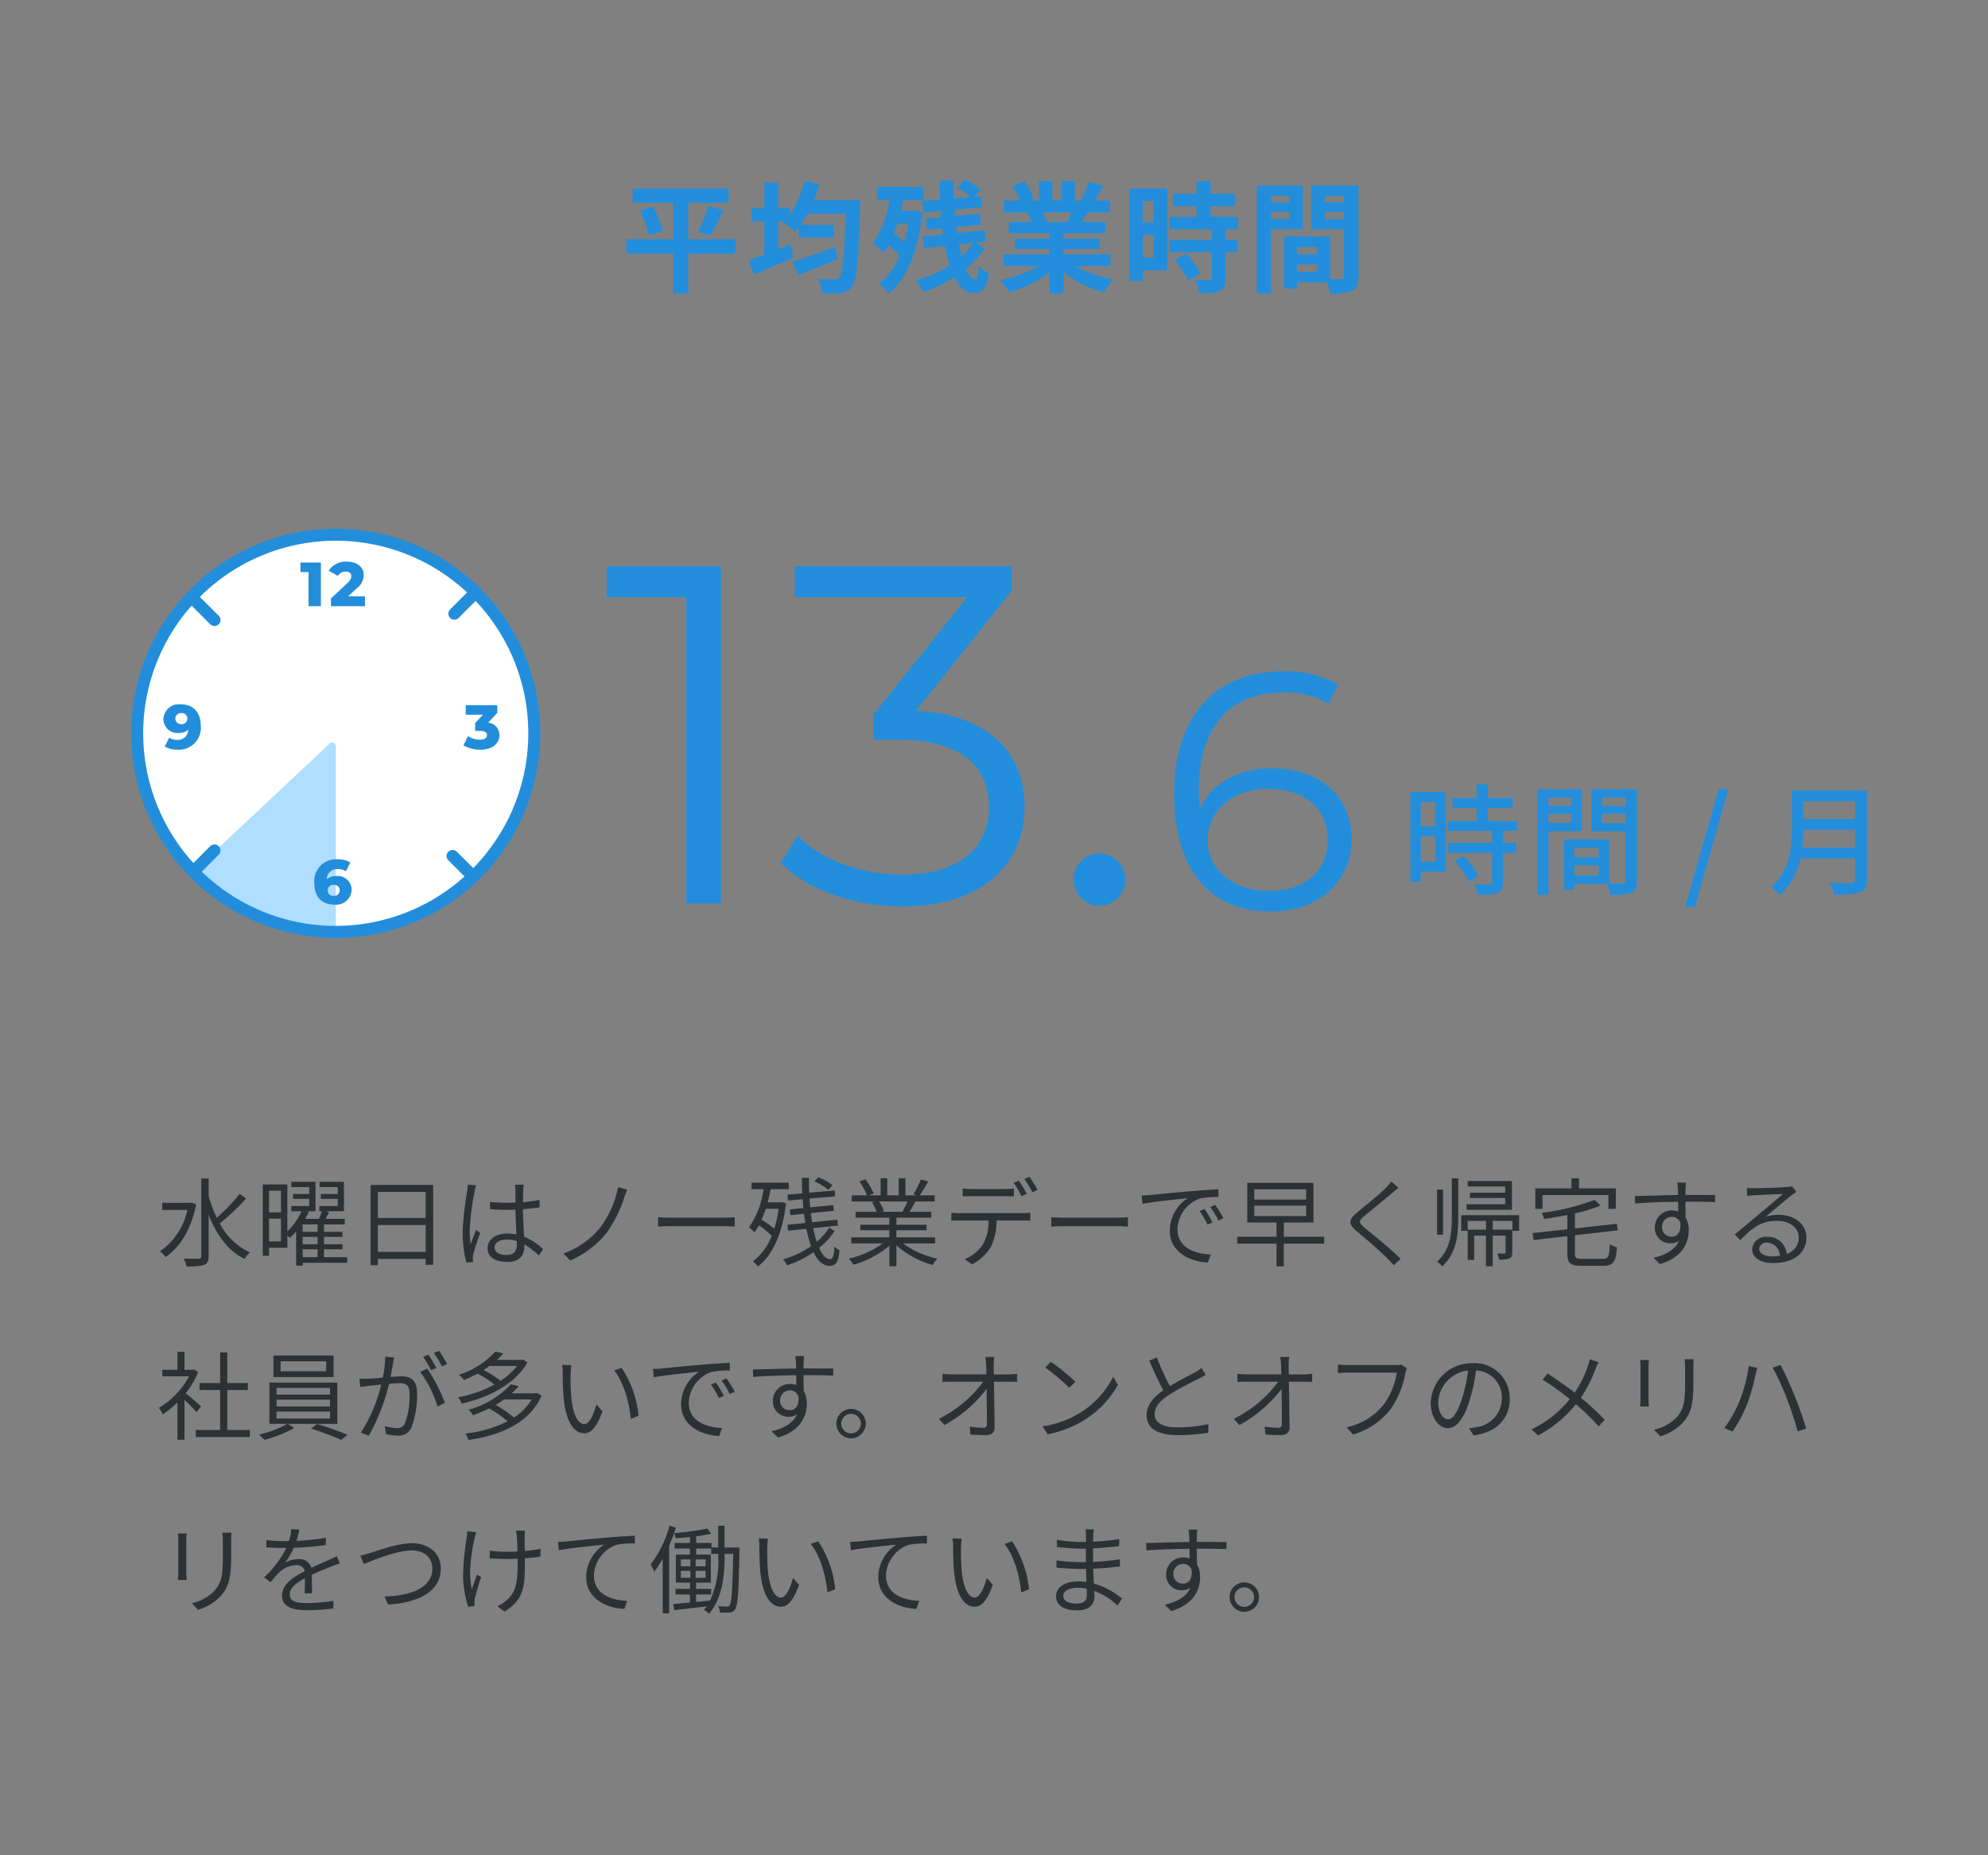 <svg xmlns="http://www.w3.org/2000/svg" xmlns:xlink="http://www.w3.org/1999/xlink" width="330" height="308" viewBox="0 0 330 308"><rect x="0" y="0" width="330" height="308" fill="#808080" stroke="none"/><defs><clipPath id="a"><rect width="330" height="308" transform="translate(2275 1886)" fill="#f5f8fa"/></clipPath><clipPath id="b"><rect width="70" height="70" fill="none"/></clipPath></defs><g transform="translate(-2275 -1886)" clip-path="url(#a)"><path d="M-42.9-7.28h-7.86v-6.06h6.7V-15.7H-59.98v2.36h6.74v6.06h-7.78v2.4h7.78V1.74h2.48V-4.88h7.86Zm-15.86-4.78A19.664,19.664,0,0,1-57.3-7.9l2.32-.72a18.244,18.244,0,0,0-1.6-4.08Zm11.68,4.12a35.8,35.8,0,0,0,2.2-4.18l-2.54-.64a23.7,23.7,0,0,1-1.74,4.22Zm20.74,1.96c-2.6.94-5.36,1.9-7.12,2.44l.94,2.24c1.9-.76,4.34-1.74,6.58-2.68Zm-3.58-7.78A23.484,23.484,0,0,0-29-16.44l-2.42-.54a18.017,18.017,0,0,1-2.52,5.66v-1.16h-1.88V-16.7h-2.3v4.22h-2.14v2.24h2.14v5.5c-.96.36-1.86.68-2.58.92l.84,2.42c1.9-.8,4.34-1.84,6.58-2.84l-.52-2.2c-.66.28-1.34.54-2.02.82v-4.62h1.02l-.22.22A14.619,14.619,0,0,1-32.98-8.5c.2-.22.38-.46.58-.72v1.66h5.84V-9.68h-5.5c.38-.56.74-1.16,1.1-1.82h6.34c-.22,7.02-.5,9.92-1.08,10.54a.908.908,0,0,1-.82.36c-.52,0-1.58,0-2.74-.1a5.765,5.765,0,0,1,.8,2.42,17.908,17.908,0,0,0,3.02-.06A2.487,2.487,0,0,0-23.56.54c.8-1.06,1.08-4.26,1.34-13.16,0-.32.02-1.14.02-1.14Zm15.7,3.88a25.477,25.477,0,0,1-.62,3.04,20.1,20.1,0,0,0-1.78-1.38c.22-.52.42-1.08.6-1.66Zm.98-2.18-.38.06h-1.82c.14-.58.28-1.2.38-1.8h3.36v-2.16h-7.72v2.16h2.08A17.65,17.65,0,0,1-20.1-6.58a19.727,19.727,0,0,1,1.78,1.54,9.366,9.366,0,0,0,.78-1.24,16.1,16.1,0,0,1,1.9,1.74A10.98,10.98,0,0,1-19.14.1,7.966,7.966,0,0,1-17.5,1.74c2.94-2.3,4.92-6.86,5.62-13.42Zm9.8,5.38a11.024,11.024,0,0,1-1.94,2.2c-.16-.6-.3-1.24-.44-1.94ZM-3-6.72l1.66-.18L-1.5-8.76l-4.64.46c-.04-.32-.08-.68-.14-1.02l4.1-.38-.18-1.82-4.12.36c-.02-.34-.06-.68-.08-1.02l4.58-.4-.16-1.88-1.14.1L-2.2-15.5a10.024,10.024,0,0,0-2.62-1.68l-1.3,1.32a12.464,12.464,0,0,1,2.26,1.54l-2.8.24c-.04-.98-.06-1.96-.04-2.94H-9.06c0,1.04.04,2.08.08,3.14l-2.92.24.16,1.92,2.88-.26c.02.36.04.7.08,1.04l-2.56.22.18,1.86,2.58-.24c.04.34.08.7.14,1.04l-3.42.34.2,1.92,3.52-.38a25.25,25.25,0,0,0,.8,3.22A18.209,18.209,0,0,1-13.02-.5a9.006,9.006,0,0,1,1.28,1.98A21.918,21.918,0,0,0-6.56-.98c.8,1.62,1.84,2.62,3.12,2.62,1.6,0,2.22-.7,2.6-3.24A5.463,5.463,0,0,1-2.5-2.9c-.1,1.7-.3,2.26-.68,2.26-.52,0-1.04-.64-1.5-1.72a15.172,15.172,0,0,0,3.1-3.36Zm15.86-5.02c-.22.54-.46,1.12-.7,1.6H8.42l.34-.06a10.744,10.744,0,0,0-.68-1.54Zm6.46,8.92V-4.78H11.54v-.88h6V-7.38h-6v-.9h6.94v-1.86H14.56c.3-.48.62-1.02.94-1.6h3.76v-1.94h-2.6c.46-.7,1-1.6,1.56-2.52l-2.5-.6a16.111,16.111,0,0,1-1.26,2.9l.72.22H13.4v-3.26H11.16v3.26H9.68v-3.26H7.46v3.26H5.64l.98-.36A15.134,15.134,0,0,0,5.1-16.86l-2.04.7A17.927,17.927,0,0,1,4.3-13.68H1.62v1.94H5.8l-.24.04a8.987,8.987,0,0,1,.68,1.56H2.44v1.86H9.2v.9H3.44v1.72H9.2v.88H1.56v1.96H7.3A21.012,21.012,0,0,1,.98-.48,11.094,11.094,0,0,1,2.5,1.5,18.972,18.972,0,0,0,9.2-1.74V1.74h2.34v-3.6a17.072,17.072,0,0,0,6.72,3.38,11.188,11.188,0,0,1,1.6-2.16,17.868,17.868,0,0,1-6.34-2.18ZM26.54-13.6v3.52H24.7V-13.6ZM24.7-4.24V-8h1.84v3.76Zm4.06-11.48H22.5V-.36h2.2V-2.12h4.06ZM29.94-3.8A14.07,14.07,0,0,1,32.22-.44l2.04-1.18A13.8,13.8,0,0,0,31.84-4.9ZM40.52-8.92V-11H35.96v-1.76h4v-2.08h-4v-2.1H33.62v2.1H29.78v2.08h3.84V-11H29.1v2.08h7.06V-7.2H29.14v2.06h7.02v4.3c0,.28-.1.36-.42.36-.3,0-1.42,0-2.38-.04a8.022,8.022,0,0,1,.76,2.24,8.854,8.854,0,0,0,3.34-.4c.78-.36,1-.96,1-2.1V-5.14h1.92V-7.2H38.46V-8.92Zm8.54-5.54v1.06H45.98v-1.06Zm-3.08,3.8V-11.8h3.08v1.14Zm5.3,1.7v-7.22H43.62V1.74h2.36V-8.96Zm3.64-1.66V-11.8H58.1v1.18Zm3.18-3.84v1.06H54.92v-1.06ZM50.3-1.86V-3.1h3.3v1.24ZM53.6-4.8H50.3V-6h3.3Zm6.9-11.38H52.66v7.26H58.1V-1.1c0,.32-.12.44-.48.44-.26.02-1,.02-1.78,0V-7.74l-6.72-.02v.02h-.98V.9H50.3V-.12h4.96a8.806,8.806,0,0,1,.52,1.86,8.641,8.641,0,0,0,3.66-.46C60.24.9,60.5.2,60.5-1.08Z" transform="translate(2440 1933)" fill="#228edb"/><path d="M5.776,9.64,5.6,9.688H.928v1.184h4.16A10.916,10.916,0,0,1,.544,17.736a4.8,4.8,0,0,1,.944.944C3.824,17.1,5.76,14.136,6.56,9.944Zm8-1.44a30.356,30.356,0,0,1-3.792,3.968A19.533,19.533,0,0,1,8.64,8.552v-2.9H7.408v12.88c0,.32-.112.416-.432.432-.32,0-1.344.016-2.5-.032a4.737,4.737,0,0,1,.48,1.3,9.612,9.612,0,0,0,2.928-.24c.528-.224.752-.608.752-1.456V11.672C9.9,14.952,11.824,17.64,14.592,19a4.5,4.5,0,0,1,.9-1.072,10.937,10.937,0,0,1-5.008-4.816,39.124,39.124,0,0,0,4.368-4.144ZM24.24,17.4h2.48v1.312H24.24Zm2.48-2.9H24.24V13.272h2.48Zm0,2.064H24.24V15.336h2.48ZM18.656,16.1V12.312H20.64V16.1ZM20.64,7.672v3.6H18.656v-3.6Zm10.992,11.04H27.776V17.4h3.072v-.832H27.776V15.336h3.072V14.5H27.776V13.272h3.456v-.928H28.048c.192-.352.4-.736.592-1.12l-.624-.144H31.1V6.2H27.04v.88h3.024V8.216H27.248v.816h2.816v1.184H27.008v.864h.432c-.128.368-.3.848-.5,1.264H24.656c.224-.384.432-.768.608-1.152l-.384-.112h1.488V6.2h-4v.88h2.96V8.216H22.64v.816h2.688v1.184H22.352v.864h1.712A10.9,10.9,0,0,1,21.7,14.44V6.632h-4.08v11.84h1.04V17.144H21.7v-2.08c.144.16.3.336.4.448a9.4,9.4,0,0,0,1.056-1.056V20.12H24.24v-.48h7.392Zm5.088-.88V13.368h7.936v4.464ZM44.656,7.88V12.2H36.72V7.88ZM35.52,6.712V20.04h1.2V19h7.936v.976H45.9V6.712ZM56.1,17.08c0-.784.848-1.3,2.048-1.3a5.445,5.445,0,0,1,1.632.256c.016.208.016.4.016.56,0,1.056-.4,1.744-1.744,1.744C56.9,18.344,56.1,17.9,56.1,17.08Zm4.848-10.4H59.5c.032.272.064.7.064.976V9.64c-.5.016-1.008.032-1.5.032-.96,0-1.808-.048-2.72-.128v1.2c.944.064,1.776.112,2.688.112.512,0,1.024-.016,1.536-.032.016,1.312.112,2.88.16,4.112a7.337,7.337,0,0,0-1.488-.144c-2.1,0-3.3,1.072-3.3,2.416,0,1.44,1.184,2.288,3.328,2.288,2.16,0,2.768-1.264,2.768-2.576v-.336a13.016,13.016,0,0,1,2.416,1.856l.7-1.072A10.546,10.546,0,0,0,60.992,15.3c-.064-1.344-.176-2.944-.192-4.56.96-.064,1.888-.16,2.768-.3V9.208a27.017,27.017,0,0,1-2.768.368c.016-.752.032-1.5.048-1.936Q60.872,7.16,60.944,6.68Zm-7.9.1-1.408-.112a9.6,9.6,0,0,1-.1,1.136,47.607,47.607,0,0,0-.736,6.736,19.325,19.325,0,0,0,.608,5.056l1.12-.08c-.016-.176-.032-.4-.032-.56a2.866,2.866,0,0,1,.064-.72c.16-.784.752-2.416,1.136-3.536l-.656-.512c-.272.656-.656,1.632-.912,2.352a15.009,15.009,0,0,1-.16-2.224,39.671,39.671,0,0,1,.8-6.448A8.32,8.32,0,0,1,53.04,6.776Zm25.072.72-1.52-.416a16.662,16.662,0,0,1-3.024,6.784A13.9,13.9,0,0,1,67.52,18.1l1.12,1.168a15.894,15.894,0,0,0,6.032-4.56A21.87,21.87,0,0,0,77.6,8.888,13.449,13.449,0,0,1,78.112,7.5Zm5.12,4.576V13.64c.5-.048,1.344-.08,2.224-.08H94.24c.72,0,1.392.064,1.712.08V12.072c-.352.032-.928.08-1.728.08H85.456C84.56,12.152,83.712,12.1,83.232,12.072Zm28.944-5.3a8.169,8.169,0,0,0-2.352-1.328l-.64.688a8.321,8.321,0,0,1,2.3,1.408Zm-8.928,3.9a20.493,20.493,0,0,1-.736,3.328,14.1,14.1,0,0,0-2.1-1.52,18.455,18.455,0,0,0,.688-1.808Zm.528-1.12-.208.048h-2.144c.176-.7.352-1.424.48-2.176h3.024V6.344H98.752V7.432h2a15.038,15.038,0,0,1-2.416,6.352,6.32,6.32,0,0,1,.912.784,10.083,10.083,0,0,0,.72-1.152A14.27,14.27,0,0,1,102.1,15.16a9.515,9.515,0,0,1-3.136,4.256,3.8,3.8,0,0,1,.848.832c2.352-1.792,4.048-5.248,4.656-10.464Zm7.888,4.224a10.235,10.235,0,0,1-2.1,2.368,20.963,20.963,0,0,1-.576-2.256l4.112-.432-.112-.976-4.176.432c-.08-.5-.16-.992-.224-1.52l3.824-.384-.112-.944-3.808.368c-.048-.464-.1-.96-.128-1.456l4.256-.368-.064-.976-4.24.368c-.032-.8-.048-1.616-.048-2.464H107.1c.016.864.032,1.728.08,2.576l-2.448.208.08.976,2.432-.208c.032.5.064.976.112,1.456l-2.24.224.1.96,2.256-.224c.048.528.128,1.024.208,1.52l-2.96.3.1.992,3.04-.32a19.663,19.663,0,0,0,.768,2.88,14.963,14.963,0,0,1-4.656,2.192,3.624,3.624,0,0,1,.672.992,16.17,16.17,0,0,0,4.4-2.192c.672,1.424,1.552,2.272,2.656,2.272,1.088,0,1.456-.592,1.664-2.592a2.583,2.583,0,0,1-.848-.624c-.112,1.584-.272,2.1-.72,2.1-.688,0-1.3-.672-1.824-1.856a12.569,12.569,0,0,0,2.56-2.784Zm12.96-4.32a14.628,14.628,0,0,1-.816,1.664l.16.048h-3.76l.512-.112a6.779,6.779,0,0,0-.8-1.6Zm4.592,6.96V15.416H122.8V14.232h5.008V13.32H122.8V12.152h5.792v-.976H124.96c.32-.48.672-1.1.992-1.712h3.2V8.44h-2.48a22.374,22.374,0,0,0,1.408-2.3l-1.216-.32a18.152,18.152,0,0,1-1.216,2.432l.592.192H124.3V5.608h-1.12V8.44h-1.9V5.608h-1.1V8.44h-1.968l.816-.3a11.028,11.028,0,0,0-1.36-2.352l-1.008.336a12.471,12.471,0,0,1,1.264,2.32h-2.544V9.464h3.9l-.56.112a6.718,6.718,0,0,1,.784,1.6h-3.488v.976h5.616V13.32h-4.816v.912h4.816v1.184h-6.32v1.008h5.232a15.42,15.42,0,0,1-5.648,2.528,5.1,5.1,0,0,1,.768,1.008,16.079,16.079,0,0,0,5.968-3.152v3.408H122.8V16.728a15.1,15.1,0,0,0,6.016,3.28,4.278,4.278,0,0,1,.8-1.056,14.639,14.639,0,0,1-5.712-2.528Zm4.592-9.12V8.632c.416-.032.944-.048,1.472-.048h5.52c.464,0,1.024.016,1.488.048V7.3a11.616,11.616,0,0,1-1.488.1h-5.536A13.9,13.9,0,0,1,133.808,7.3ZM131.92,11.32v1.328c.432-.032.9-.032,1.376-.032h4.8a7.668,7.668,0,0,1-.928,3.968,6.623,6.623,0,0,1-3.024,2.448l1.184.88A7.887,7.887,0,0,0,138.48,17a9.806,9.806,0,0,0,.944-4.384h4.352c.384,0,.9.016,1.248.032V11.32a8.577,8.577,0,0,1-1.248.08H133.3A12.261,12.261,0,0,1,131.92,11.32Zm11.2-5.312-.848.352a18.285,18.285,0,0,1,1.3,2.224l.864-.384A18.461,18.461,0,0,0,143.12,6.008Zm1.76-.64-.848.352a15.24,15.24,0,0,1,1.328,2.208l.864-.384A21.045,21.045,0,0,0,144.88,5.368Zm3.632,6.7V13.64c.5-.048,1.344-.08,2.224-.08h8.784c.72,0,1.392.064,1.712.08V12.072c-.352.032-.928.08-1.728.08h-8.768C149.84,12.152,148.992,12.1,148.512,12.072Zm14.992-3.6.144,1.392c1.728-.368,5.808-.752,7.52-.944a6.5,6.5,0,0,0-2.992,5.408c0,3.568,3.376,5.152,6.336,5.264l.464-1.328c-2.608-.1-5.52-1.088-5.52-4.208a5.631,5.631,0,0,1,3.664-5.072,13.4,13.4,0,0,1,3.136-.256V7.448c-1.072.048-2.576.144-4.32.288-2.944.24-5.968.544-7.008.656C164.624,8.424,164.112,8.456,163.5,8.472ZM173.952,10.7l-.816.352a14.852,14.852,0,0,1,1.312,2.256l.816-.384A18.991,18.991,0,0,0,173.952,10.7Zm1.744-.672-.784.368a14.83,14.83,0,0,1,1.344,2.24l.832-.4A21.133,21.133,0,0,0,175.7,10.024Zm6.512.128h8.608V11.88h-8.608Zm0-2.72h8.608V9.144h-8.608Zm11.6,7.888h-6.7V12.952h4.912V6.36H181.04v6.592H185.9V15.32h-6.528v1.136H185.9v3.776h1.2V16.456h6.7Zm12.336-8.128L204.96,6.136a7.576,7.576,0,0,1-.912,1.072c-1.088,1.1-3.52,3.024-4.72,4.032-1.44,1.216-1.632,1.9-.112,3.168,1.488,1.232,3.92,3.312,5.04,4.464.4.384.768.784,1.1,1.168l1.136-1.056c-1.7-1.7-4.528-3.984-5.984-5.168-1.024-.864-1.008-1.12-.048-1.936,1.184-.992,3.488-2.816,4.576-3.776C205.312,7.88,205.808,7.464,206.144,7.192Zm18.832-1.136h-7.344v.912h6.224v1.04h-5.84v.864h5.84V9.928H217.44v.912h7.536Zm-11.44,1.408h-.992v7.52h.992Zm1.456,4.544c0,2.848-.24,5.472-2.448,7.44a4.055,4.055,0,0,1,.864.768c2.352-2.16,2.656-5.056,2.656-8.208V5.624h-1.072Zm5.68,2.128h-3.04V12.68h3.04Zm-4.112-2.4v2.592h1.072V19.16H218.7V15.128h1.968v5.088h1.12V15.128h2.128V17.9c0,.144-.032.192-.192.208-.16,0-.608,0-1.184-.016a3.324,3.324,0,0,1,.3,1.008,4.384,4.384,0,0,0,1.728-.192c.384-.176.464-.464.464-.992V14.136h-3.248V12.68h3.28v1.648h1.1V11.736Zm13.488-3.344h10.944V10.68h1.232V7.288H236.1V5.624h-1.232V7.288h-6.016V10.68h1.2Zm6.592,10.592c-1.024,0-1.2-.144-1.2-.816v-3.1l7.1-.816-.16-1.1-6.944.784v-2.5a26.512,26.512,0,0,0,4.256-1.3l-.976-.944a39.322,39.322,0,0,1-8.784,2.16,3.813,3.813,0,0,1,.368,1.008c1.248-.176,2.576-.4,3.872-.656v2.368l-5.776.64.16,1.152,5.616-.656v2.96c0,1.552.528,1.968,2.384,1.968h3.568c1.712,0,2.1-.672,2.288-3.072a3.874,3.874,0,0,1-1.184-.5c-.1,2-.24,2.416-1.168,2.416ZM253.872,6.328h-1.456c.016.128.08.592.1,1.008.016.224.032.608.032,1.056-2.384.032-5.392.128-7.168.16l.032,1.232c2-.144,4.72-.256,7.152-.272.016.56.016,1.136.016,1.616a3.2,3.2,0,0,0-1.072-.176,2.793,2.793,0,0,0-2.816,2.784,2.547,2.547,0,0,0,2.624,2.672,2.254,2.254,0,0,0,1.392-.432c-.64,1.456-2.112,2.352-4.24,2.832l1.072,1.056c3.728-1.12,4.784-3.52,4.784-5.68a3.888,3.888,0,0,0-.512-2.048c-.016-.736-.032-1.728-.032-2.64H254c2.336,0,3.792.032,4.688.08l.016-1.184c-.768,0-2.736-.016-4.688-.016h-.24c0-.432.016-.8.016-1.04C253.808,7.128,253.84,6.5,253.872,6.328Zm-3.984,7.392a1.63,1.63,0,0,1,1.616-1.7,1.434,1.434,0,0,1,1.424,1.008c.144,1.52-.464,2.272-1.408,2.272A1.541,1.541,0,0,1,249.888,13.72Zm16.128,3.6A1.169,1.169,0,0,1,267.3,16.3a2.182,2.182,0,0,1,2.144,2.176,8.215,8.215,0,0,1-1.3.1C266.9,18.568,266.016,18.088,266.016,17.32ZM263.968,7.208l.048,1.328c.336-.048.7-.08,1.056-.1.848-.048,4.048-.192,4.9-.224-.816.72-2.816,2.4-3.712,3.136-.928.784-2.976,2.5-4.3,3.584l.912.944c2.032-2.064,3.456-3.2,6.128-3.2,2.08,0,3.584,1.184,3.584,2.752a2.81,2.81,0,0,1-2,2.736,3.1,3.1,0,0,0-3.264-2.832,2.247,2.247,0,0,0-2.464,2.08c0,1.328,1.328,2.272,3.5,2.272,3.392,0,5.5-1.664,5.5-4.24,0-2.16-1.9-3.76-4.56-3.76a6.771,6.771,0,0,0-2.224.336c1.248-1.04,3.424-2.9,4.224-3.5.288-.24.608-.448.9-.656l-.736-.928a3.773,3.773,0,0,1-.864.128c-.848.08-4.656.208-5.488.208A9.54,9.54,0,0,1,263.968,7.208ZM7.376,43.464c-.4-.352-1.808-1.584-2.56-2.176A14.377,14.377,0,0,0,6.9,37.8l-.672-.448-.208.048H4.624V34.424H3.456V37.4H.944v1.088H5.392A13.879,13.879,0,0,1,.384,43.736a5.382,5.382,0,0,1,.624,1.072,15.108,15.108,0,0,0,2.448-2v6.208H4.624V42.392c.72.672,1.6,1.568,2.016,2.032ZM11.728,47.4V40.76h3.408V39.608H11.728V34.536H10.544v5.072H7.12V40.76h3.424V47.4H6.5v1.168h8.96V47.4Zm16.416-9.744H20.576V35.992h7.568Zm1.232-2.624H19.392v3.584h9.984ZM19.9,44.344h8.88V45.5H19.9Zm0-1.968h8.88V43.5H19.9Zm0-1.968h8.88v1.12H19.9ZM30,46.376V39.528H18.72v6.848h2.992a17.243,17.243,0,0,1-4.72,1.776,9.127,9.127,0,0,1,.88.88,20.31,20.31,0,0,0,4.976-1.968l-1.072-.688Zm-4.384.8a42,42,0,0,1,5.024,1.872l1.024-.864c-1.248-.512-3.376-1.3-5.024-1.776ZM39.424,35.368l-1.472-.144a17.862,17.862,0,0,1-.416,3.488c-.976.08-1.9.16-2.432.176-.512.016-.928.016-1.44,0l.144,1.376c.4-.064,1.072-.144,1.44-.192.416-.048,1.184-.128,2.032-.208A25.379,25.379,0,0,1,33.9,47.832l1.3.528a32.655,32.655,0,0,0,3.376-8.624c.688-.064,1.328-.112,1.712-.112,1.024,0,1.7.272,1.7,1.728a13.518,13.518,0,0,1-.752,4.9,1.334,1.334,0,0,1-1.408.832,7.79,7.79,0,0,1-1.952-.336l.208,1.344a9.693,9.693,0,0,0,1.888.224A2.252,2.252,0,0,0,42.3,46.984a15.52,15.52,0,0,0,.928-5.776c0-2.176-1.168-2.72-2.608-2.72-.384,0-1.04.048-1.792.112.176-.864.32-1.808.416-2.272C39.3,36.008,39.36,35.672,39.424,35.368Zm5.5,1.856-1.168.528A18.771,18.771,0,0,1,46.624,43.5l1.232-.592A27.3,27.3,0,0,0,44.928,37.224Zm.192-2.32-.864.352a19.586,19.586,0,0,1,1.3,2.224l.88-.384A22.675,22.675,0,0,0,45.12,34.9Zm1.76-.656-.848.368a17.942,17.942,0,0,1,1.328,2.208l.864-.384A23.092,23.092,0,0,0,46.88,34.248ZM59.84,36.76a11.182,11.182,0,0,1-2.752,2.48,15.2,15.2,0,0,0-2.832-1.792c.352-.224.688-.448,1.008-.688Zm.96-1.072-.208.064H56.5a13.29,13.29,0,0,0,1.056-1.072l-1.328-.288a14.067,14.067,0,0,1-6.048,3.84,3.9,3.9,0,0,1,.816.88,23.07,23.07,0,0,0,2.272-1.072,15.961,15.961,0,0,1,2.8,1.808,20.489,20.489,0,0,1-6.016,2.128,3.677,3.677,0,0,1,.576,1.04c4.192-.912,8.88-3.152,10.928-6.848Zm1.456,6.64a9.112,9.112,0,0,1-2.944,3.008,17.814,17.814,0,0,0-3.056-2.1c.5-.3.976-.592,1.408-.912Zm.88-1.072-.224.048H58.944a13.529,13.529,0,0,0,1.168-1.184l-1.312-.3a15.068,15.068,0,0,1-7.008,4.224,4.217,4.217,0,0,1,.72.9,24.4,24.4,0,0,0,2.672-1.12,16.713,16.713,0,0,1,3.072,2.144,20.716,20.716,0,0,1-7.008,2.016,4.455,4.455,0,0,1,.528,1.072C56.944,48.3,61.9,46.312,63.9,41.688Zm5.712-4.624L67.3,36.6a7.217,7.217,0,0,1,.112,1.424c0,.928.032,2.88.176,4.272.432,4.144,1.888,5.648,3.408,5.648,1.072,0,2.048-.928,3.008-3.648L72.992,43.16c-.416,1.6-1.168,3.264-1.984,3.264-1.136,0-1.92-1.776-2.176-4.448-.112-1.328-.128-2.784-.112-3.792A12.181,12.181,0,0,1,68.848,36.632Zm8.336.448-1.248.432c1.536,1.872,2.5,5.152,2.784,8.048L80,45.032A17.2,17.2,0,0,0,77.184,37.08Zm5.2.192.144,1.392c1.728-.368,5.808-.752,7.52-.944a6.5,6.5,0,0,0-2.992,5.408c0,3.568,3.376,5.152,6.336,5.264l.464-1.328c-2.608-.1-5.52-1.088-5.52-4.208A5.631,5.631,0,0,1,92,37.784a13.4,13.4,0,0,1,3.136-.256v-1.28c-1.072.048-2.576.144-4.32.288-2.944.24-5.968.544-7.008.656C83.5,37.224,82.992,37.256,82.384,37.272ZM92.832,39.5l-.816.352A14.853,14.853,0,0,1,93.328,42.1l.816-.384A18.991,18.991,0,0,0,92.832,39.5Zm1.744-.672-.784.368a14.83,14.83,0,0,1,1.344,2.24l.832-.4A21.131,21.131,0,0,0,94.576,38.824Zm12.9-3.7h-1.456c.016.128.08.592.1,1.008.016.224.032.608.032,1.056-2.384.032-5.392.128-7.168.16l.032,1.232c2-.144,4.72-.256,7.152-.272.016.56.016,1.136.016,1.616a3.2,3.2,0,0,0-1.072-.176,2.793,2.793,0,0,0-2.816,2.784,2.547,2.547,0,0,0,2.624,2.672,2.254,2.254,0,0,0,1.392-.432c-.64,1.456-2.112,2.352-4.24,2.832l1.072,1.056c3.728-1.12,4.784-3.52,4.784-5.68a3.888,3.888,0,0,0-.512-2.048c-.016-.736-.032-1.728-.032-2.64h.224c2.336,0,3.792.032,4.688.08l.016-1.184c-.768,0-2.736-.016-4.688-.016h-.24c0-.432.016-.8.016-1.04C107.408,35.928,107.44,35.3,107.472,35.128Zm-3.984,7.392a1.63,1.63,0,0,1,1.616-1.7,1.434,1.434,0,0,1,1.424,1.008c.144,1.52-.464,2.272-1.408,2.272A1.541,1.541,0,0,1,103.488,42.52ZM115.264,43.9a2.44,2.44,0,1,0,2.448,2.432A2.441,2.441,0,0,0,115.264,43.9Zm0,4.064a1.624,1.624,0,1,1,1.632-1.632A1.625,1.625,0,0,1,115.264,47.96ZM139.04,35.272h-1.488a13.278,13.278,0,0,1,.144,1.344c.016.368.032.912.048,1.552H131.92a14.518,14.518,0,0,1-1.472-.1v1.36c.5-.032.96-.048,1.5-.048h5.264a20.139,20.139,0,0,1-7.36,6.16l.928,1.04a22.231,22.231,0,0,0,6.992-6c.032,2.144.048,4.528.048,5.808,0,.432-.128.64-.592.64a15.138,15.138,0,0,1-2.256-.192l.112,1.312c.784.064,1.728.1,2.56.1.96,0,1.456-.448,1.456-1.28-.016-2-.064-5.184-.112-7.584h2.544c.384,0,.944.016,1.312.032V38.072c-.32.032-.944.1-1.36.1h-2.512c-.016-.64-.032-1.184-.032-1.552A9.493,9.493,0,0,1,139.04,35.272Zm9.392.8-.912.976a33.228,33.228,0,0,1,3.984,3.344l1.008-1.008A35.036,35.036,0,0,0,148.432,36.072Zm-1.376,10.72L147.9,48.1a17.538,17.538,0,0,0,6.288-2.48,15.986,15.986,0,0,0,5.376-5.7l-.768-1.36a15.072,15.072,0,0,1-5.344,5.888A16.521,16.521,0,0,1,147.056,46.792Zm18.992-11.44-1.264.528a53.623,53.623,0,0,0,2.32,4.928c-1.712,1.2-2.768,2.5-2.768,4.144,0,2.4,2.176,3.3,5.184,3.3a31.5,31.5,0,0,0,5.056-.4V46.424a23.807,23.807,0,0,1-5.12.544c-2.528,0-3.792-.832-3.792-2.16,0-1.216.9-2.272,2.384-3.232a53.155,53.155,0,0,1,4.864-2.656c.464-.24.864-.448,1.232-.672l-.7-1.136a8.741,8.741,0,0,1-1.136.752c-.88.48-2.608,1.328-4.112,2.24A34.454,34.454,0,0,1,166.048,35.352ZM188,35.272h-1.488a13.278,13.278,0,0,1,.144,1.344c.016.368.032.912.048,1.552H180.88a14.518,14.518,0,0,1-1.472-.1v1.36c.5-.032.96-.048,1.5-.048h5.264a20.139,20.139,0,0,1-7.36,6.16l.928,1.04a22.231,22.231,0,0,0,6.992-6c.032,2.144.048,4.528.048,5.808,0,.432-.128.64-.592.64a15.138,15.138,0,0,1-2.256-.192l.112,1.312c.784.064,1.728.1,2.56.1.96,0,1.456-.448,1.456-1.28-.016-2-.064-5.184-.112-7.584H190.5c.384,0,.944.016,1.312.032V38.072c-.32.032-.944.1-1.36.1h-2.512c-.016-.64-.032-1.184-.032-1.552A9.493,9.493,0,0,1,188,35.272Zm19.536,1.888-.976-.624a3.285,3.285,0,0,1-.848.08H197.68c-.528,0-1.152-.048-1.6-.1v1.408c.416-.016.96-.048,1.6-.048h8.176a12.173,12.173,0,0,1-2.1,5.216,10.677,10.677,0,0,1-6.24,3.856l1.088,1.2a12.229,12.229,0,0,0,6.3-4.288,15.631,15.631,0,0,0,2.384-5.9A3.375,3.375,0,0,1,207.536,37.16Zm17.072,5.04a5.8,5.8,0,0,0-6.128-5.888,6.82,6.82,0,0,0-6.992,6.512c0,2.64,1.424,4.272,2.848,4.272,1.488,0,2.752-1.68,3.728-4.976a31.471,31.471,0,0,0,.96-4.608,4.456,4.456,0,0,1,4.272,4.64,4.832,4.832,0,0,1-4.064,4.752,12.086,12.086,0,0,1-1.376.208l.752,1.184C222.4,47.8,224.608,45.56,224.608,42.2Zm-11.872.512a5.581,5.581,0,0,1,4.96-5.184,26.142,26.142,0,0,1-.9,4.32c-.816,2.7-1.664,3.776-2.416,3.776C213.664,45.624,212.736,44.728,212.736,42.712Zm26.624-6.56-1.472-.512a9.18,9.18,0,0,1-.32,1.184,17.9,17.9,0,0,1-2.176,4.368c-1.264-.976-3.12-2.288-4.5-3.168l-.832,1.008a50.056,50.056,0,0,1,4.512,3.232,17.764,17.764,0,0,1-6.352,5.024l1.1,1.008a20.383,20.383,0,0,0,6.272-5.168,35.684,35.684,0,0,1,3.776,3.68l1.008-1.1a40.041,40.041,0,0,0-3.952-3.664,22.288,22.288,0,0,0,2.4-4.72A8.631,8.631,0,0,1,239.36,36.152Zm15.776-.5h-1.5a11.478,11.478,0,0,1,.08,1.392v2.528c0,3.024-.192,4.32-1.328,5.648a7.335,7.335,0,0,1-3.824,2.128l1.04,1.1a8.546,8.546,0,0,0,3.808-2.336c1.152-1.376,1.68-2.64,1.68-6.48V37.048C255.088,36.5,255.1,36.056,255.136,35.656Zm-7.424.128h-1.456c.032.3.064.864.064,1.152v5.328a10.487,10.487,0,0,1-.08,1.232h1.472c-.032-.288-.064-.816-.064-1.216V36.936C247.648,36.552,247.68,36.088,247.712,35.784ZM262.7,42.728a20.7,20.7,0,0,1-2.464,4.352l1.36.576a23.77,23.77,0,0,0,2.368-4.4,33.845,33.845,0,0,0,1.44-5.008c.08-.336.192-.816.3-1.168l-1.424-.288A24.805,24.805,0,0,1,262.7,42.728Zm7.888-.608a50.137,50.137,0,0,1,1.808,5.5l1.424-.464c-.432-1.44-1.28-3.9-1.92-5.472-.688-1.7-1.712-3.9-2.336-5.072l-1.3.432A45,45,0,0,1,270.592,42.12ZM12.416,64.456h-1.5a11.478,11.478,0,0,1,.08,1.392v2.528c0,3.024-.192,4.32-1.328,5.648A7.335,7.335,0,0,1,5.84,76.152l1.04,1.1a8.546,8.546,0,0,0,3.808-2.336c1.152-1.376,1.68-2.64,1.68-6.48V65.848C12.368,65.3,12.384,64.856,12.416,64.456Zm-7.424.128H3.536c.032.3.064.864.064,1.152v5.328A10.486,10.486,0,0,1,3.52,72.3H4.992c-.032-.288-.064-.816-.064-1.216V65.736C4.928,65.352,4.96,64.888,4.992,64.584Zm18.688-.64-1.312-.112a8.2,8.2,0,0,1-.4,2c-.352.016-.72.016-1.056.016a23.418,23.418,0,0,1-2.7-.176v1.2c.88.064,1.936.1,2.624.1h.7a16.878,16.878,0,0,1-3.7,4.9l1.088.8A21.137,21.137,0,0,1,20.384,71a4.212,4.212,0,0,1,2.752-1.168,1.335,1.335,0,0,1,1.456.992c-1.872.976-3.776,2.16-3.776,4.048,0,1.952,1.84,2.448,4.128,2.448a37.586,37.586,0,0,0,4.384-.288l.032-1.28a28.491,28.491,0,0,1-4.368.384c-1.648,0-2.9-.192-2.9-1.44,0-1.056,1.04-1.9,2.528-2.688,0,.848-.016,1.888-.048,2.5h1.232c-.016-.784-.032-2.144-.048-3.072,1.216-.576,2.352-1.04,3.248-1.376a13.931,13.931,0,0,1,1.424-.512l-.528-1.2c-.448.24-.832.416-1.312.624-.832.384-1.808.768-2.9,1.3a2.066,2.066,0,0,0-2.144-1.44,4.581,4.581,0,0,0-2.224.592,12.7,12.7,0,0,0,1.44-2.48,46.28,46.28,0,0,0,5.312-.448L28.1,65.3a39.35,39.35,0,0,1-4.88.5A16.334,16.334,0,0,0,23.68,63.944Zm10.128,4.3.592,1.408c1.264-.512,5.344-2.256,7.968-2.256,2.16,0,3.408,1.312,3.408,2.992,0,3.28-3.744,4.544-7.936,4.656l.576,1.328c4.928-.272,8.752-2.128,8.752-5.952,0-2.688-2.112-4.224-4.768-4.224-2.336,0-5.472,1.152-6.832,1.584A15.964,15.964,0,0,1,33.808,68.248ZM61.136,64.12H59.648a9.622,9.622,0,0,1,.144.96c.032.4.08,1.472.1,2.48-.672.032-1.36.048-2.016.048a17.94,17.94,0,0,1-2.576-.176v1.28c.688.048,1.824.1,2.592.1.656,0,1.344-.016,2.032-.048v.5c0,3.072-.1,4.88-1.808,6.384a5.247,5.247,0,0,1-1.552.992l1.168.912c3.392-2,3.392-4.608,3.392-8.288V68.7c.96-.064,1.856-.16,2.592-.272V67.112a18.947,18.947,0,0,1-2.608.368c-.016-.992-.032-2.064-.016-2.416A8.243,8.243,0,0,1,61.136,64.12Zm-8.1.24-1.488-.144a6.644,6.644,0,0,1-.08,1.072,43.216,43.216,0,0,0-.608,6.384,17.826,17.826,0,0,0,.848,5.072l1.088-.128c-.016-.16-.032-.384-.048-.544a2.415,2.415,0,0,1,.08-.72c.176-.784.656-2.416,1.04-3.536l-.688-.416c-.3.8-.64,1.776-.864,2.448-.608-2.624-.064-6.128.448-8.448C52.848,65.1,52.96,64.664,53.04,64.36Zm13.6,1.616.144,1.392c1.728-.368,5.808-.752,7.52-.944a6.5,6.5,0,0,0-2.992,5.408c0,3.568,3.376,5.152,6.336,5.264l.464-1.328c-2.608-.1-5.52-1.088-5.52-4.224a5.628,5.628,0,0,1,3.664-5.056,13.4,13.4,0,0,1,3.136-.256v-1.28c-1.072.048-2.576.128-4.32.288-2.944.24-5.968.544-7.008.656C67.76,65.928,67.248,65.96,66.64,65.976Zm26.592,2.432a15.712,15.712,0,0,1-1.36,7.312c-.784.08-1.568.16-2.32.224V74.7h2.5v-.928h-2.5V72.744H92V68.088H89.568V67.08h2.48v.88h1.184Zm-6.208,2.368h1.584v1.168H87.024Zm0-1.888h1.584v1.136H87.024Zm2.448,1.136V68.888h1.664v1.136Zm0,1.92V70.776h1.664v1.168Zm4.8-5.04V63.288h-1.04V66.9h-1.12v-.752H89.568v-1.1a21.338,21.338,0,0,0,2.48-.432l-.64-.864a41.38,41.38,0,0,1-5.52.768c.112-.3.208-.624.3-.928L85.136,63.3A18.629,18.629,0,0,1,82,69.72a8.328,8.328,0,0,1,.592,1.2A16.92,16.92,0,0,0,84,68.792v9.04h1.072v-11.2q.456-1.032.816-2.112a3.32,3.32,0,0,1,.288.848c.752-.048,1.552-.112,2.352-.192v.976H85.984v.928h2.544v1.008H86.192v4.656h2.336v1.024H86.144V74.7h2.384V76.04l-2.784.256.192,1.008c1.488-.176,3.424-.384,5.36-.624-.144.208-.3.4-.464.592a3.745,3.745,0,0,1,.88.624c2.256-2.672,2.56-6.416,2.56-9.488V67.96h1.44c-.128,5.968-.272,8.048-.576,8.5a.463.463,0,0,1-.48.256c-.272,0-.816-.016-1.44-.064a2.544,2.544,0,0,1,.288,1.04,8.834,8.834,0,0,0,1.6,0,1.116,1.116,0,0,0,.944-.56c.448-.64.56-2.816.7-9.664,0-.144.016-.56.016-.56Zm7.216-1.472L99.936,65.4a7.217,7.217,0,0,1,.112,1.424c0,.928.032,2.88.176,4.272.432,4.144,1.888,5.648,3.408,5.648,1.072,0,2.048-.928,3.008-3.648l-1.008-1.136c-.416,1.6-1.168,3.264-1.984,3.264-1.136,0-1.92-1.776-2.176-4.448-.112-1.328-.128-2.784-.112-3.792A12.181,12.181,0,0,1,101.488,65.432Zm8.336.448-1.248.432c1.536,1.872,2.5,5.152,2.784,8.048l1.28-.528A17.2,17.2,0,0,0,109.824,65.88Zm5.3.1.144,1.392c1.728-.368,5.808-.752,7.52-.944a6.5,6.5,0,0,0-2.992,5.408c0,3.568,3.376,5.152,6.336,5.264l.464-1.328c-2.608-.1-5.52-1.088-5.52-4.224a5.628,5.628,0,0,1,3.664-5.056,13.4,13.4,0,0,1,3.136-.256v-1.28c-1.072.048-2.576.128-4.32.288-2.944.24-5.968.544-7.008.656C116.24,65.928,115.728,65.96,115.12,65.976Zm18.528-.544L132.1,65.4a7.218,7.218,0,0,1,.112,1.424c0,.928.032,2.88.176,4.272.432,4.144,1.888,5.648,3.408,5.648,1.072,0,2.048-.928,3.008-3.648l-1.008-1.136c-.416,1.6-1.168,3.264-1.984,3.264-1.136,0-1.92-1.776-2.176-4.448-.112-1.328-.128-2.784-.112-3.792A12.183,12.183,0,0,1,133.648,65.432Zm8.336.448-1.248.432c1.536,1.872,2.5,5.152,2.784,8.048l1.28-.528A17.2,17.2,0,0,0,141.984,65.88Zm8.512,9.04c0-.736.832-1.328,2.352-1.328a7.1,7.1,0,0,1,1.552.16c0,.416.016.8.016,1.072,0,1.1-.784,1.392-1.7,1.392C151.136,76.216,150.5,75.656,150.5,74.92ZM155.568,63.9h-1.36a8.782,8.782,0,0,1,.064.96v1.136h-.736a29.071,29.071,0,0,1-4.1-.352l.016,1.184c1.008.112,2.976.272,4.1.272h.7v2.24h-.864a29.6,29.6,0,0,1-4.032-.3l.016,1.2c1.152.128,2.912.224,4,.224h.912c.016.688.048,1.456.064,2.176a9.164,9.164,0,0,0-1.344-.1c-2.3,0-3.7.992-3.7,2.448,0,1.536,1.248,2.352,3.552,2.352,2.08,0,2.816-1.136,2.816-2.24,0-.256-.016-.592-.032-.992a11.8,11.8,0,0,1,3.872,2.416l.736-1.136a12.733,12.733,0,0,0-4.672-2.5c-.032-.768-.08-1.632-.112-2.464,1.52-.048,2.928-.176,4.432-.368l.016-1.2a39.813,39.813,0,0,1-4.464.432v-2.24c1.536-.08,3.056-.224,4.32-.368l.016-1.168a39.784,39.784,0,0,1-4.336.432c0-.416.016-.768.016-.976A8.007,8.007,0,0,1,155.568,63.9Zm17.184.032H171.3c.016.128.08.592.1,1.008.016.224.032.608.032,1.056-2.384.032-5.392.128-7.168.16l.032,1.232c2-.144,4.72-.256,7.152-.272.016.56.016,1.136.016,1.616a3.2,3.2,0,0,0-1.072-.176,2.793,2.793,0,0,0-2.816,2.784,2.547,2.547,0,0,0,2.624,2.672,2.254,2.254,0,0,0,1.392-.432c-.64,1.456-2.112,2.352-4.24,2.832l1.072,1.056c3.728-1.12,4.784-3.52,4.784-5.68a3.888,3.888,0,0,0-.512-2.048c-.016-.736-.032-1.728-.032-2.64h.224c2.336,0,3.792.032,4.688.08l.016-1.184c-.768,0-2.736-.016-4.688-.016h-.24c0-.432.016-.8.016-1.04C172.688,64.728,172.72,64.1,172.752,63.928Zm-3.984,7.392a1.63,1.63,0,0,1,1.616-1.7,1.434,1.434,0,0,1,1.424,1.008c.144,1.52-.464,2.272-1.408,2.272A1.541,1.541,0,0,1,168.768,71.32ZM180.544,72.7a2.44,2.44,0,1,0,2.448,2.432A2.441,2.441,0,0,0,180.544,72.7Zm0,4.064a1.624,1.624,0,1,1,1.632-1.632A1.625,1.625,0,0,1,180.544,76.76Z" transform="translate(2301 2076)" fill="#2c3134"/><g transform="translate(2245 -2238)"><path d="M-34.76-13.84v4.02h-2.4v-4.02Zm-2.4,9.88V-8.18h2.4v4.22ZM-33-15.52h-5.88V-.62h1.72V-2.3H-33Zm1.44,11.46A14.835,14.835,0,0,1-29.14-.64l1.58-.96a14.729,14.729,0,0,0-2.5-3.32Zm10.38-5V-10.7h-4.86v-2.2h4.12v-1.62h-4.12V-16.8H-27.9v2.28h-4v1.62h4v2.2h-4.76v1.64h7.34v2H-32.6v1.64h7.28V-.54c0,.28-.1.36-.42.38-.3,0-1.4,0-2.52-.04a6.924,6.924,0,0,1,.6,1.74,9.834,9.834,0,0,0,3.28-.3c.66-.28.88-.78.88-1.74V-5.42h2.14V-7.06H-23.5v-2Zm9-5.52v1.38h-3.78v-1.38Zm-3.78,4.18v-1.48h3.78v1.48Zm5.54,1.38v-6.96H-17.8V1.58h1.84V-9.02Zm3.36-1.34v-1.52h3.9v1.52Zm3.9-4.22v1.38h-3.9v-1.38ZM-11.68-1.66V-3.32h4.06v1.66Zm4.06-4.58v1.56h-4.06V-6.24Zm6.34-9.74H-8.84v7h5.68V-.76c0,.34-.1.44-.46.46-.32,0-1.28.02-2.26-.02V-7.64h-7.5V.74h1.7v-1h5.4A8.331,8.331,0,0,1-5.7,1.56a10.124,10.124,0,0,0,3.48-.32c.72-.32.94-.92.94-1.98ZM6.74,3.6h1.6L13.9-15.98H12.3ZM26.16-6.28a26.051,26.051,0,0,0,.18-2.96h8.6v2.96Zm8.78-7.7v2.96h-8.6v-2.96Zm1.96-1.8H24.44V-9.5c0,3.14-.3,7.06-3.42,9.74A7.057,7.057,0,0,1,22.44,1.6a11.046,11.046,0,0,0,3.42-6.08h9.08v3.5c0,.42-.16.58-.6.58-.48.02-2.08.04-3.64-.04a7.784,7.784,0,0,1,.8,1.96,13.212,13.212,0,0,0,4.28-.38c.8-.3,1.12-.88,1.12-2.08Z" transform="translate(303 4271)" fill="#228edb"/><path d="M.72-56v5.12h13.2V0h5.76V-56ZM52.08-32,67.92-51.92V-56h-36v5.12H60.56L45.04-31.44v4.24h4c10.4,0,15.12,4.4,15.12,11.12,0,6.96-5.12,11.28-14.4,11.28C42.48-4.8,36-7.52,32.4-11.28L29.6-6.72C33.92-2.32,41.68.48,49.76.48c13.52,0,20.32-7.2,20.32-16.56C70.08-25.04,64.08-31.36,52.08-32ZM82.48.4A4.371,4.371,0,0,0,86.8-4a4.3,4.3,0,0,0-4.32-4.32A4.235,4.235,0,0,0,78.24-4,4.3,4.3,0,0,0,82.48.4Z" transform="translate(130 4274)" fill="#228edb"/><path d="M19.152-23.464c-5.432,0-10.024,2.408-11.984,6.72C7.056-17.92,7-19.04,7-19.936c0-10.64,5.432-16.072,13.888-16.072A13.74,13.74,0,0,1,28.5-34.16l1.624-3.248a17.984,17.984,0,0,0-9.3-2.128c-10.64,0-17.92,6.944-17.92,20.272,0,12.376,5.656,19.6,16.072,19.6,7.616,0,13.384-4.7,13.384-12.04C32.368-18.872,26.936-23.464,19.152-23.464ZM18.816-3.08c-6.776,0-10.36-4.088-10.36-8.4,0-4.872,4.088-8.568,10.08-8.568,6.048,0,9.856,3.3,9.856,8.456C28.392-6.384,24.472-3.08,18.816-3.08Z" transform="translate(222 4275)" fill="#228edb"/></g><g transform="translate(2297 1974)"><g transform="translate(-1 -1)" clip-path="url(#b)"><path d="M1.4,34.366A32.966,32.966,0,1,1,34.366,67.332,32.966,32.966,0,0,1,1.4,34.366" transform="translate(0.378 0.378)" fill="#fff"/><path d="M38.912,52.573V83.48c-9.428-.035-18.056-3.186-23.237-10.46L37.781,52.285a.614.614,0,0,1,1.131.288" transform="translate(-4.168 -15.737)" fill="#afdeff"/><path d="M32.966-1A33.975,33.975,0,0,1,46.187,64.262,33.974,33.974,0,0,1,19.745,1.67,33.754,33.754,0,0,1,32.966-1Zm0,65.932A31.975,31.975,0,0,0,45.408,3.512,31.974,31.974,0,0,0,20.524,62.42,31.765,31.765,0,0,0,32.966,64.932Z" transform="translate(1.778 1.777)" fill="#228edb"/><path d="M0,4.092A1,1,0,0,1-.707,3.8a1,1,0,0,1,0-1.414L2.384-.707a1,1,0,0,1,1.414,0A1,1,0,0,1,3.8.707L.707,3.8A1,1,0,0,1,0,4.092Z" transform="translate(11.507 54.191)" fill="#228edb"/><path d="M3.092,4.092A1,1,0,0,1,2.384,3.8L-.707.707a1,1,0,0,1,0-1.414,1,1,0,0,1,1.414,0L3.8,2.384a1,1,0,0,1-.707,1.707Z" transform="translate(54.127 55.108)" fill="#228edb"/><path d="M0,4.092A1,1,0,0,1-.707,3.8a1,1,0,0,1,0-1.414L2.384-.707a1,1,0,0,1,1.414,0A1,1,0,0,1,3.8.707L.707,3.8A1,1,0,0,1,0,4.092Z" transform="translate(54.427 11.782)" fill="#228edb"/><path d="M3.092,4.092A1,1,0,0,1,2.384,3.8L-.707.707a1,1,0,0,1,0-1.414,1,1,0,0,1,1.414,0L3.8,2.384a1,1,0,0,1-.707,1.707Z" transform="translate(11.507 12.836)" fill="#228edb"/><path d="M44.55,8.165v7.247H42.5V9.749H41.155V8.165Z" transform="translate(-12.282 -1.777)" fill="#228edb"/><path d="M54.052,13.719v1.625H48.41V14.06l2.712-2.536c.58-.538.662-.87.662-1.17,0-.466-.31-.745-.932-.745a1.482,1.482,0,0,0-1.294.7l-1.522-.849a3.323,3.323,0,0,1,3-1.512c1.666,0,2.815.859,2.815,2.2a2.894,2.894,0,0,1-1.232,2.3l-1.367,1.263Z" transform="translate(-14.474 -1.709)" fill="#228edb"/><path d="M13.982,46.266a3.633,3.633,0,0,1-3.862,3.965A4.056,4.056,0,0,1,8,49.7l.746-1.47a2.243,2.243,0,0,0,1.336.372A1.7,1.7,0,0,0,11.9,46.929a2.428,2.428,0,0,1-1.625.528,2.328,2.328,0,0,1-2.5-2.288,2.578,2.578,0,0,1,2.837-2.474c2.04,0,3.365,1.221,3.365,3.571m-2.216-1.2a.911.911,0,0,0-1.014-.911.919.919,0,1,0,.01,1.832.921.921,0,0,0,1-.921" transform="translate(-1.654 -12.773)" fill="#228edb"/><path d="M86.83,47.885c0,1.232-.973,2.412-3.157,2.412a5.553,5.553,0,0,1-2.816-.714l.745-1.543a3.684,3.684,0,0,0,2.009.6c.694,0,1.15-.269,1.15-.756,0-.435-.321-.7-1.108-.7h-.859V45.887l1.294-1.4H81.23V42.906h5.238V44.19l-1.5,1.615a2.083,2.083,0,0,1,1.863,2.081" transform="translate(-24.926 -12.84)" fill="#228edb"/><path d="M50.731,85.51a2.582,2.582,0,0,1-2.847,2.474c-2.029,0-3.354-1.221-3.354-3.571a3.63,3.63,0,0,1,3.851-3.965,4.066,4.066,0,0,1,2.132.528l-.745,1.47a2.243,2.243,0,0,0-1.335-.373A1.7,1.7,0,0,0,46.6,83.76a2.413,2.413,0,0,1,1.636-.538,2.327,2.327,0,0,1,2.494,2.288m-1.987.093a.9.9,0,0,0-.994-.911.92.92,0,1,0,.01,1.832.9.9,0,0,0,.983-.921" transform="translate(-13.357 -24.795)" fill="#228edb"/></g></g></g></svg>
